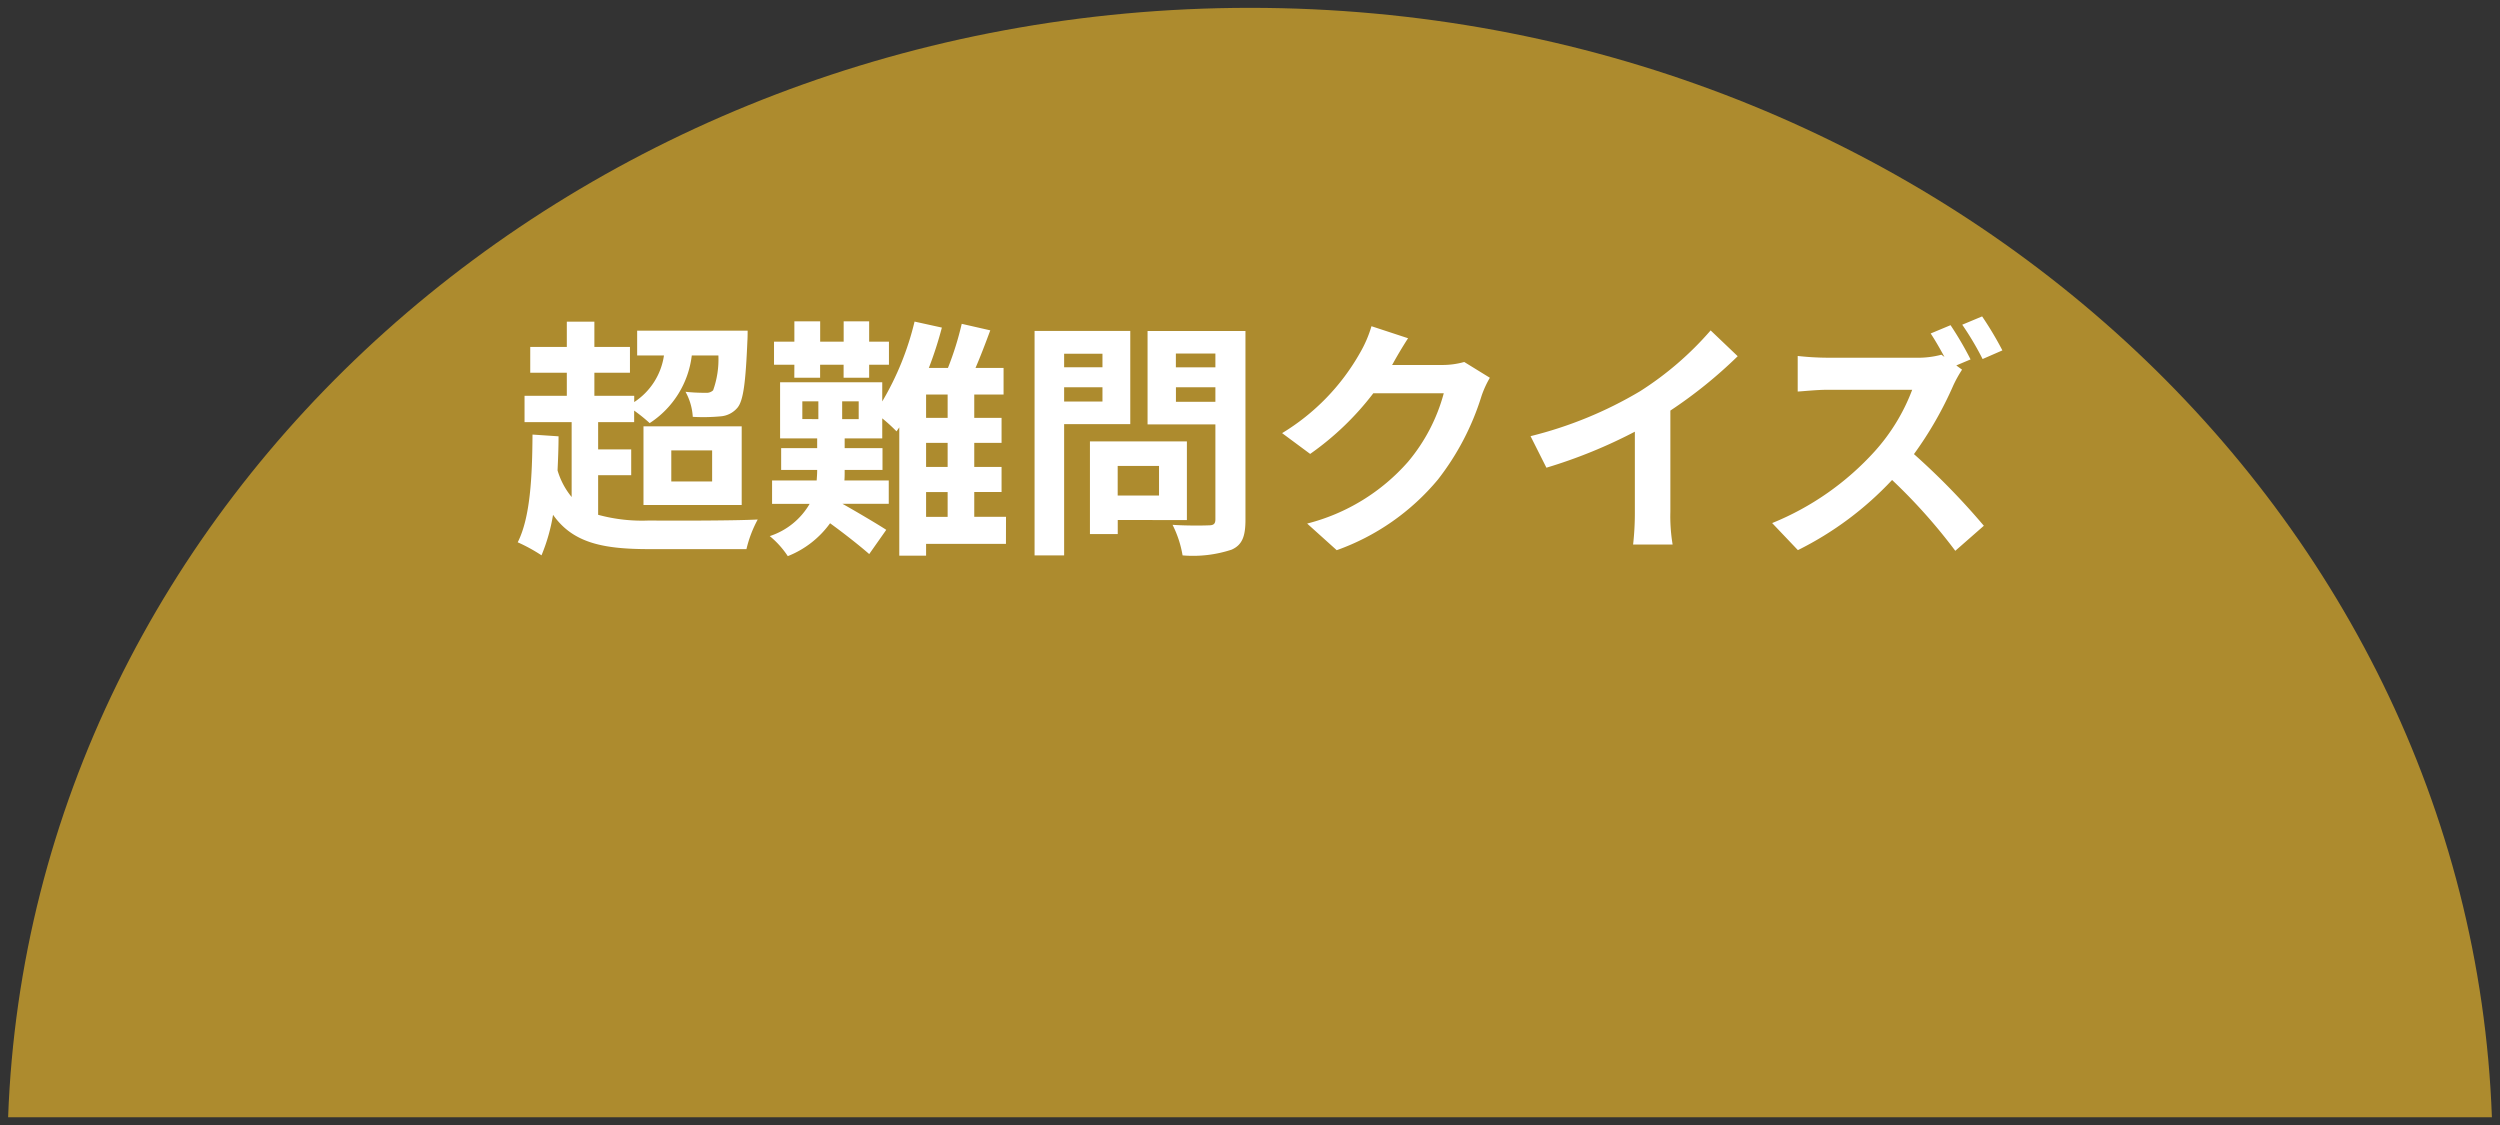 <svg xmlns="http://www.w3.org/2000/svg" width="159.658" height="71.853" viewBox="0 0 159.658 71.853">
  <rect x="0" y="0" width="159.658" height="71.853" fill="#333333" stroke="none"/>
  <g id="グループ_7343" data-name="グループ 7343" transform="translate(-575.481 -193.787)">
    <path id="交差_2" data-name="交差 2" d="M-2996.958,10237.5c1.424-39.355,36.387-70.853,79.311-70.853s77.887,31.5,79.311,70.853Z" transform="translate(3572.958 -9972.359)" fill="#ad8b2e"/>
    <path id="交差_2_-_アウトライン" data-name="交差 2 - アウトライン" d="M-2837.818,10238h-159.658l.019-.519a68.76,68.76,0,0,1,7.008-27.875,72.727,72.727,0,0,1,7.5-12.123,76.327,76.327,0,0,1,9.754-10.54,79.611,79.611,0,0,1,11.709-8.682,82.219,82.219,0,0,1,13.363-6.545,85.053,85.053,0,0,1,30.479-5.569,85.053,85.053,0,0,1,30.479,5.569,82.219,82.219,0,0,1,13.363,6.545,79.6,79.6,0,0,1,11.71,8.682,76.342,76.342,0,0,1,9.754,10.54,72.726,72.726,0,0,1,7.5,12.123,68.752,68.752,0,0,1,7.008,27.875Zm-158.62-1h157.581c-1.712-39.212-36.213-69.853-78.791-69.853S-2994.726,10197.787-2996.438,10237Z" transform="translate(3572.958 -9972.359)" fill="rgba(0,0,0,0)"/>
    <path id="パス_6026" data-name="パス 6026" d="M-42.32-3.728h2.112V-5.376H-42.32V-7.12h2.3v-.736a10.6,10.6,0,0,1,.992.8,5.994,5.994,0,0,0,2.688-4.32h1.7a5.859,5.859,0,0,1-.336,2.224.592.592,0,0,1-.464.16,11.263,11.263,0,0,1-1.3-.064,3.772,3.772,0,0,1,.464,1.6A12.06,12.06,0,0,0-34.5-7.488a1.556,1.556,0,0,0,1.072-.544c.384-.448.528-1.616.64-4.272.016-.224.016-.656.016-.656h-7.056v1.584h1.712a4.291,4.291,0,0,1-1.9,2.976v-.4H-42.56v-1.472h2.272V-11.92H-42.56v-1.616h-1.76v1.616h-2.336v1.648h2.336V-8.8h-2.7v1.68h3.008v4.784a4.822,4.822,0,0,1-.9-1.7c.032-.7.064-1.44.064-2.176l-1.664-.112c-.016,2.72-.144,5.3-.944,6.88a10.6,10.6,0,0,1,1.52.832A11.611,11.611,0,0,0-45.2-1.2C-43.936.592-42.032.992-39.056.992h6.208A7.583,7.583,0,0,1-32.128-.9c-1.44.08-5.712.08-6.928.064A10.661,10.661,0,0,1-42.32-1.2Zm4.672-1.584h2.608v1.984h-2.608Zm-1.776,3.488h6.272V-6.848h-6.272Zm9.632-8.128h1.648v-.832h1.5v.832h1.632v-.832h1.264v-1.472h-1.264v-1.3H-26.64v1.3h-1.5v-1.3h-1.648v1.3h-1.3v1.472h1.3Zm8.416,7.3H-20v1.584h-1.376ZM-20-7.392h-1.376V-8.88H-20Zm0,3.136h-1.376V-5.792H-20Zm-5.68-3.056h-1.056V-8.448h1.056Zm-3.6-1.136h1.024v1.136H-29.28Zm13.008,7.376H-18.3V-2.656h1.744v-1.6H-18.3V-5.792h1.744v-1.6H-18.3V-8.88h1.872v-1.7h-1.792c.32-.736.64-1.584.944-2.4l-1.824-.416a19.634,19.634,0,0,1-.88,2.816H-21.2a24.159,24.159,0,0,0,.832-2.576l-1.744-.384a18.332,18.332,0,0,1-2.064,5.1V-9.664H-30.7V-6.08h2.368v.624h-2.3v1.392h2.3v.032c0,.208-.016.416-.032.64h-2.848V-1.9h2.4A4.585,4.585,0,0,1-31.36.16a5.72,5.72,0,0,1,1.152,1.28,6.085,6.085,0,0,0,2.7-2.1c.864.624,1.92,1.456,2.5,1.968L-23.92-.24c-.432-.288-1.888-1.152-2.8-1.664h2.96V-3.392h-2.832c.016-.208.016-.416.016-.624v-.048h2.416V-5.456h-2.416V-6.08h2.4V-7.36a10.319,10.319,0,0,1,.912.832l.176-.256V1.408h1.712V.656h5.1Zm6.16-10.416v.864H-12.56v-.864ZM-12.56-8.432v-.912h2.448v.912Zm4.224,1.44v-5.952h-6.112V1.392h1.888V-6.992ZM-6.5-4.32v1.888h-2.64V-4.32ZM-4.72-.864V-5.888h-6.192V.032h1.776v-.9Zm-.7-7.552v-.928H-2.9v.928ZM-2.9-11.5v.88H-5.424v-.88Zm1.92-1.44H-7.232v5.968H-2.9V-.912c0,.288-.112.384-.416.384-.3.016-1.392.032-2.32-.032a6.813,6.813,0,0,1,.64,1.952,7.86,7.86,0,0,0,3.136-.368c.672-.3.88-.848.88-1.9Zm10.384.464-2.336-.768a7.7,7.7,0,0,1-.72,1.68A14.088,14.088,0,0,1,1.36-6.416L3.152-5.088A18.237,18.237,0,0,0,7.184-8.96h4.5A11.374,11.374,0,0,1,9.408-4.592,12.751,12.751,0,0,1,2.96-.64l1.888,1.7a14.94,14.94,0,0,0,6.464-4.512A16.694,16.694,0,0,0,14.1-8.8a6.406,6.406,0,0,1,.528-1.152L12.992-10.96a5.131,5.131,0,0,1-1.392.192H8.384c.016-.032.032-.048.048-.08C8.624-11.2,9.04-11.92,9.408-12.48Zm7.824,6.256L18.24-4.208a32.06,32.06,0,0,0,5.648-2.3v5.12A17.918,17.918,0,0,1,23.776.7H26.3a11,11,0,0,1-.144-2.1V-7.856a29.348,29.348,0,0,0,4.3-3.472l-1.728-1.648a20.512,20.512,0,0,1-4.512,3.888A25.728,25.728,0,0,1,17.232-6.224Zm26.816-7.088-1.264.528c.288.432.608.992.88,1.5l-.192-.144a5.844,5.844,0,0,1-1.648.192H36.176a17.875,17.875,0,0,1-1.888-.112v2.272c.336-.016,1.216-.112,1.888-.112H41.6a12.4,12.4,0,0,1-2.384,3.92,17.936,17.936,0,0,1-6.56,4.592L34.3,1.056a21.021,21.021,0,0,0,6.016-4.48A35.374,35.374,0,0,1,44.352,1.1L46.176-.5a44.98,44.98,0,0,0-4.464-4.576,23.438,23.438,0,0,0,2.512-4.384,7.873,7.873,0,0,1,.56-1.008l-.368-.272.912-.384A21.44,21.44,0,0,0,44.048-13.312Zm2.016-.56-1.264.528a18.783,18.783,0,0,1,1.3,2.192L47.36-11.7A21.557,21.557,0,0,0,46.064-13.872Z" transform="translate(656 227.864)" fill="#fff"/>
  </g>
</svg>
